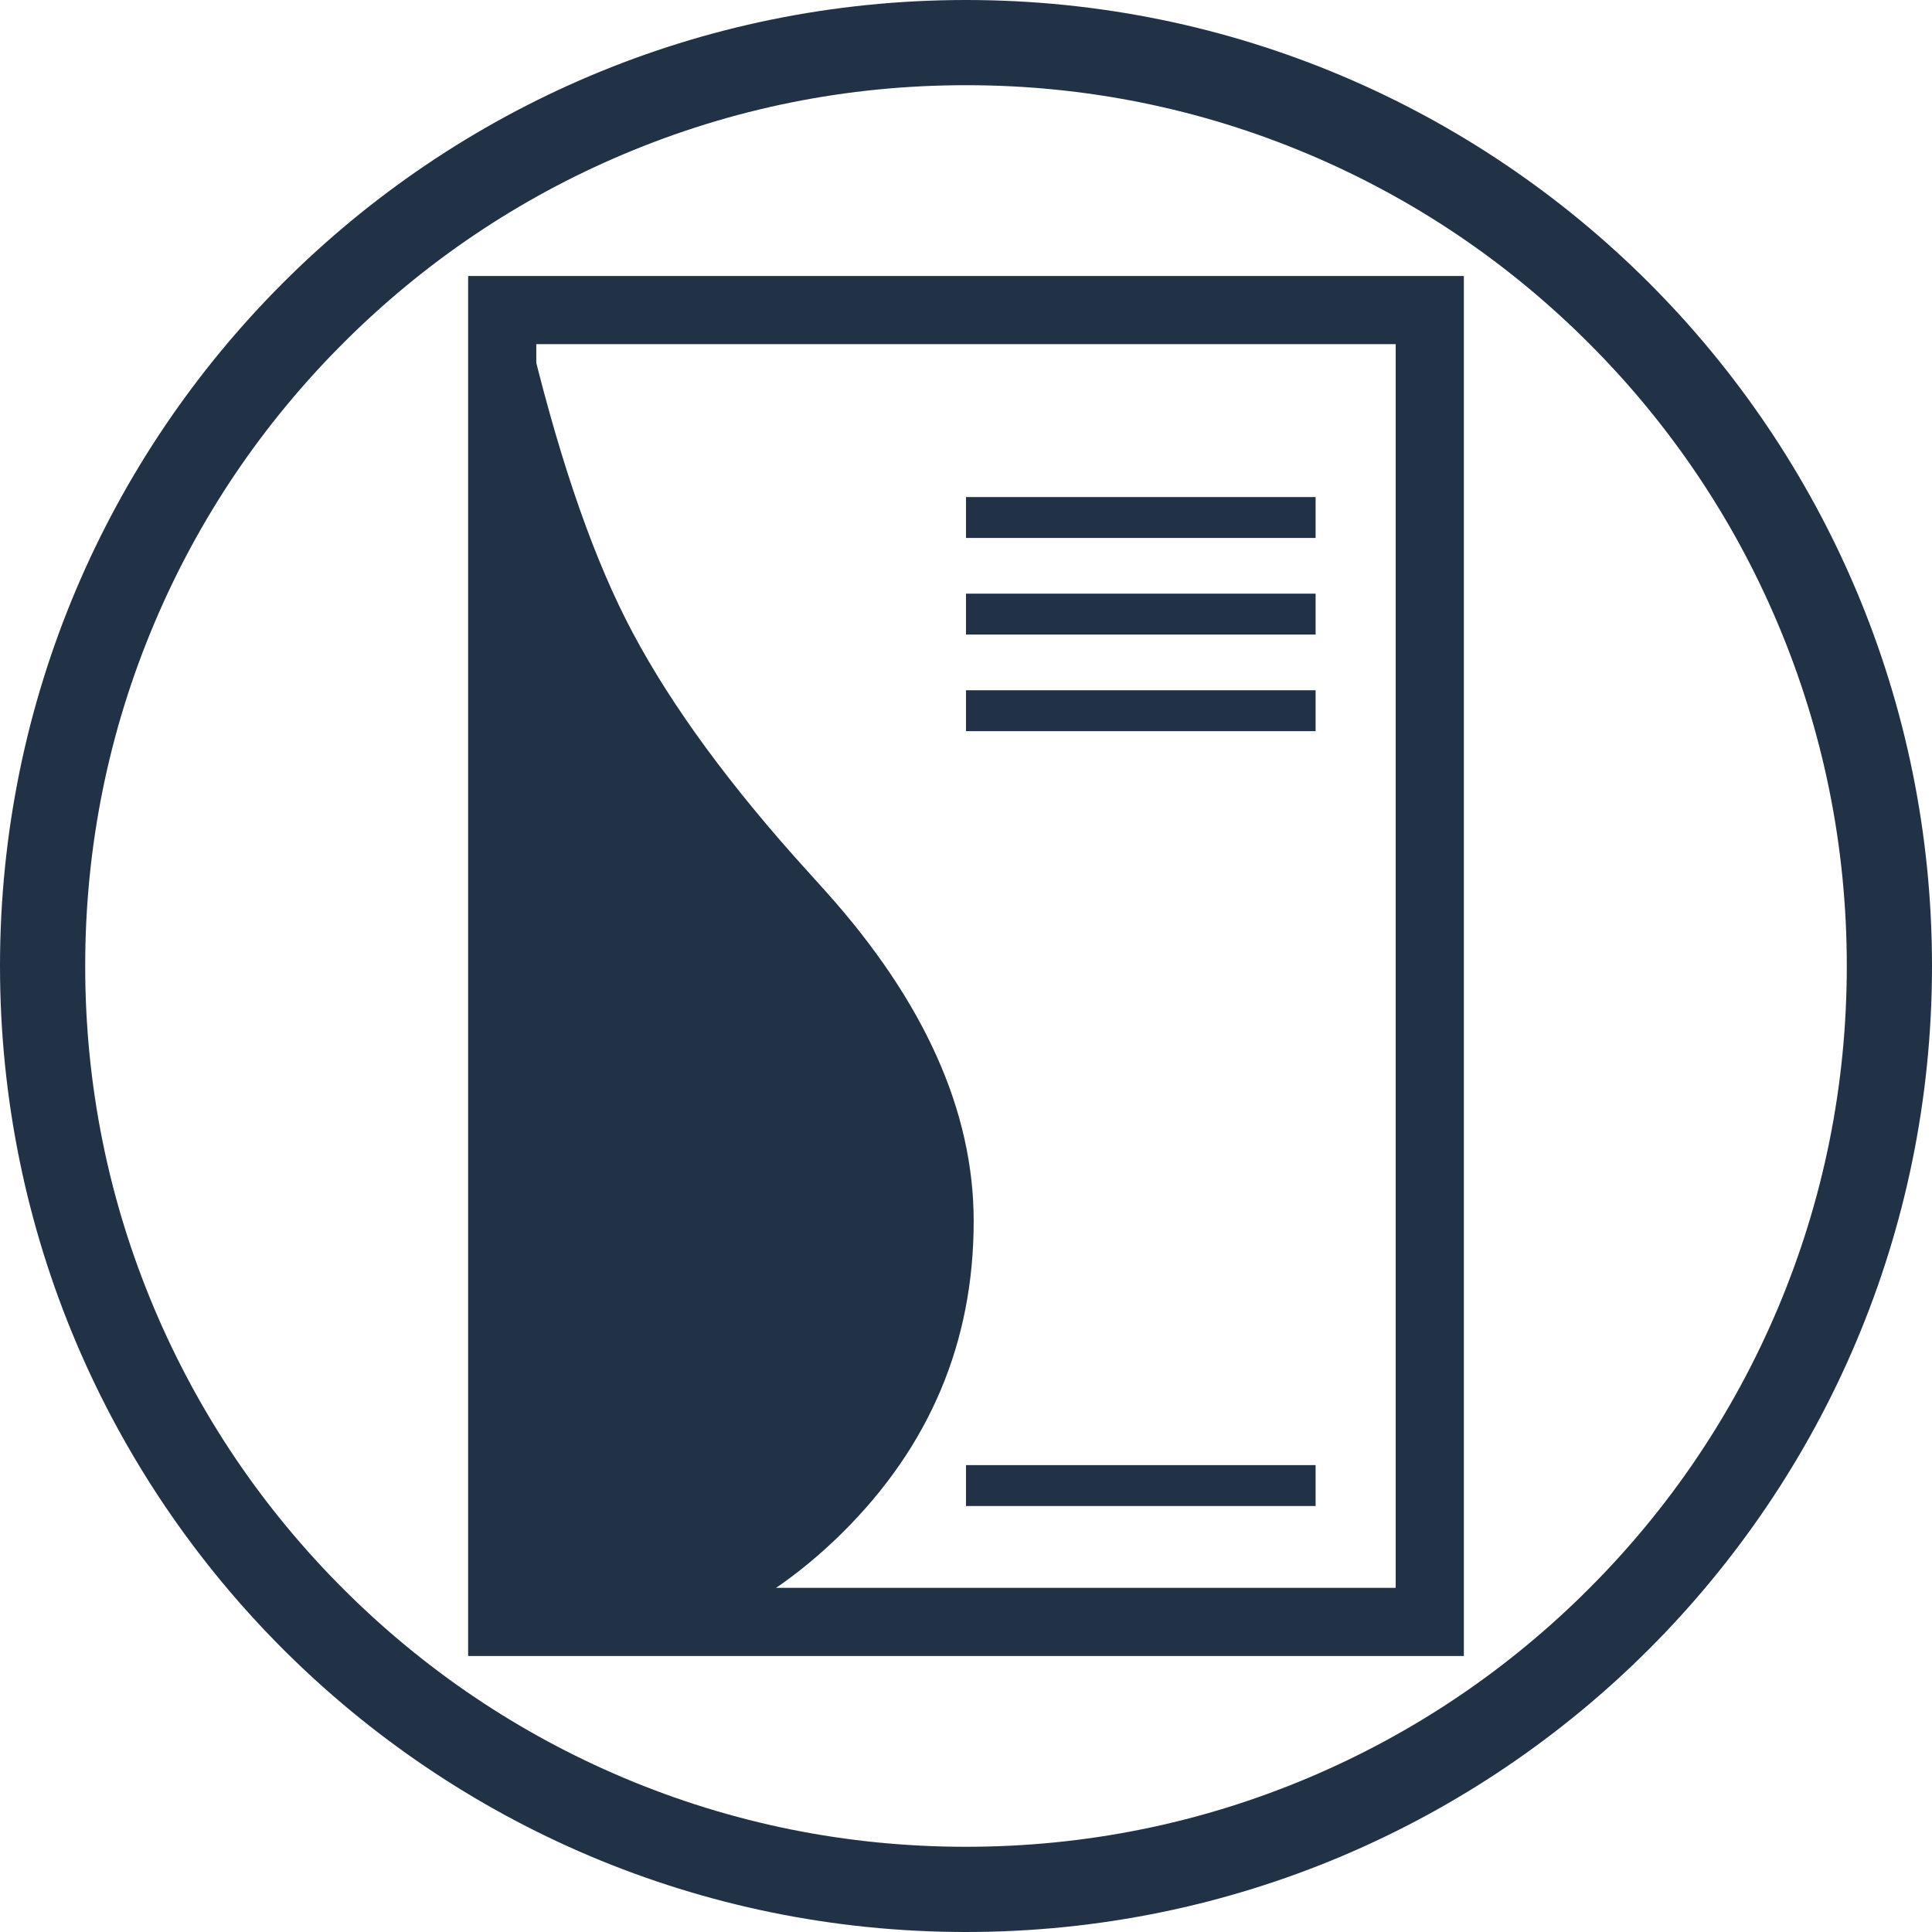 <?xml version="1.0" encoding="utf-8"?>
<!-- Generator: Adobe Illustrator 16.0.0, SVG Export Plug-In . SVG Version: 6.00 Build 0)  -->
<!DOCTYPE svg PUBLIC "-//W3C//DTD SVG 1.1//EN" "http://www.w3.org/Graphics/SVG/1.1/DTD/svg11.dtd">
<svg version="1.1" id="Layer_1" xmlns="http://www.w3.org/2000/svg" xmlns:xlink="http://www.w3.org/1999/xlink" x="0px" y="0px"
	 width="180px" height="180px" viewBox="193.465 193.465 180 180" enable-background="new 193.465 193.465 180 180"
	 xml:space="preserve">
<g id="Layer_1_1_">
	<g>
		<path fill="#223246" d="M329.85,347.752h-92.77V219.178h92.77V347.752L329.85,347.752z M243.43,341.401h80.069V225.528H243.43
			V341.401z"/>
		<g>
			<g>
				<g>
					<defs>
						<rect id="SVGID_1_" x="240.255" y="222.353" width="86.42" height="122.225"/>
					</defs>
					<clipPath id="SVGID_2_">
						<use xlink:href="#SVGID_1_"  overflow="visible"/>
					</clipPath>
					<g clip-path="url(#SVGID_2_)">
						<g enable-background="new    ">
							<path fill="#223246" d="M242.577,223.774c2.695,11.453,5.754,20.577,9.18,27.37c3.424,6.794,8.645,14.148,15.664,22.064
								l3.032,3.368c9.151,10.22,13.728,20.437,13.728,30.654c0,11.285-4.085,20.97-12.254,29.055s-17.952,12.127-29.349,12.127
								c-11.341,0-21.096-4.042-29.265-12.127c-8.169-8.085-12.253-17.77-12.253-29.055c0-10.218,4.576-20.435,13.727-30.654
								l3.032-3.368c7.017-7.917,12.238-15.271,15.664-22.064C236.906,244.352,239.938,235.228,242.577,223.774z"/>
						</g>
					</g>
				</g>
			</g>
		</g>
		<rect x="283.465" y="239.775" fill="#223246" width="32.573" height="3.81"/>
		<rect x="283.465" y="248.775" fill="#223246" width="32.573" height="3.81"/>
		<rect x="283.465" y="257.776" fill="#223246" width="32.573" height="3.81"/>
		<rect x="283.465" y="329.966" fill="#223246" width="32.573" height="3.811"/>
		<g>
			<path fill="#223246" d="M283.465,201.402c11.082,0,21.828,2.168,31.94,6.445c9.771,4.133,18.548,10.051,26.087,17.59
				c7.539,7.54,13.458,16.316,17.59,26.087c4.277,10.112,6.445,20.858,6.445,31.939s-2.168,21.829-6.445,31.94
				c-4.133,9.771-10.051,18.549-17.589,26.088c-7.54,7.538-16.317,13.458-26.088,17.59c-10.112,4.276-20.858,6.445-31.94,6.445
				s-21.828-2.169-31.94-6.445c-9.771-4.133-18.548-10.052-26.087-17.59c-7.539-7.539-13.457-16.317-17.59-26.088
				c-4.277-10.111-6.446-20.857-6.446-31.939c0-11.082,2.168-21.828,6.445-31.94c4.133-9.771,10.051-18.548,17.59-26.087
				c7.539-7.539,16.316-13.457,26.087-17.59C261.637,203.571,272.383,201.402,283.465,201.402 M283.465,193.465
				c-49.706,0-90,40.294-90,90c0,49.706,40.294,90,90,90c49.706,0,90-40.294,90-90C373.465,233.759,333.171,193.465,283.465,193.465
				L283.465,193.465z"/>
		</g>
	</g>
</g>
<g id="Isolation_Mode">
</g>
</svg>
